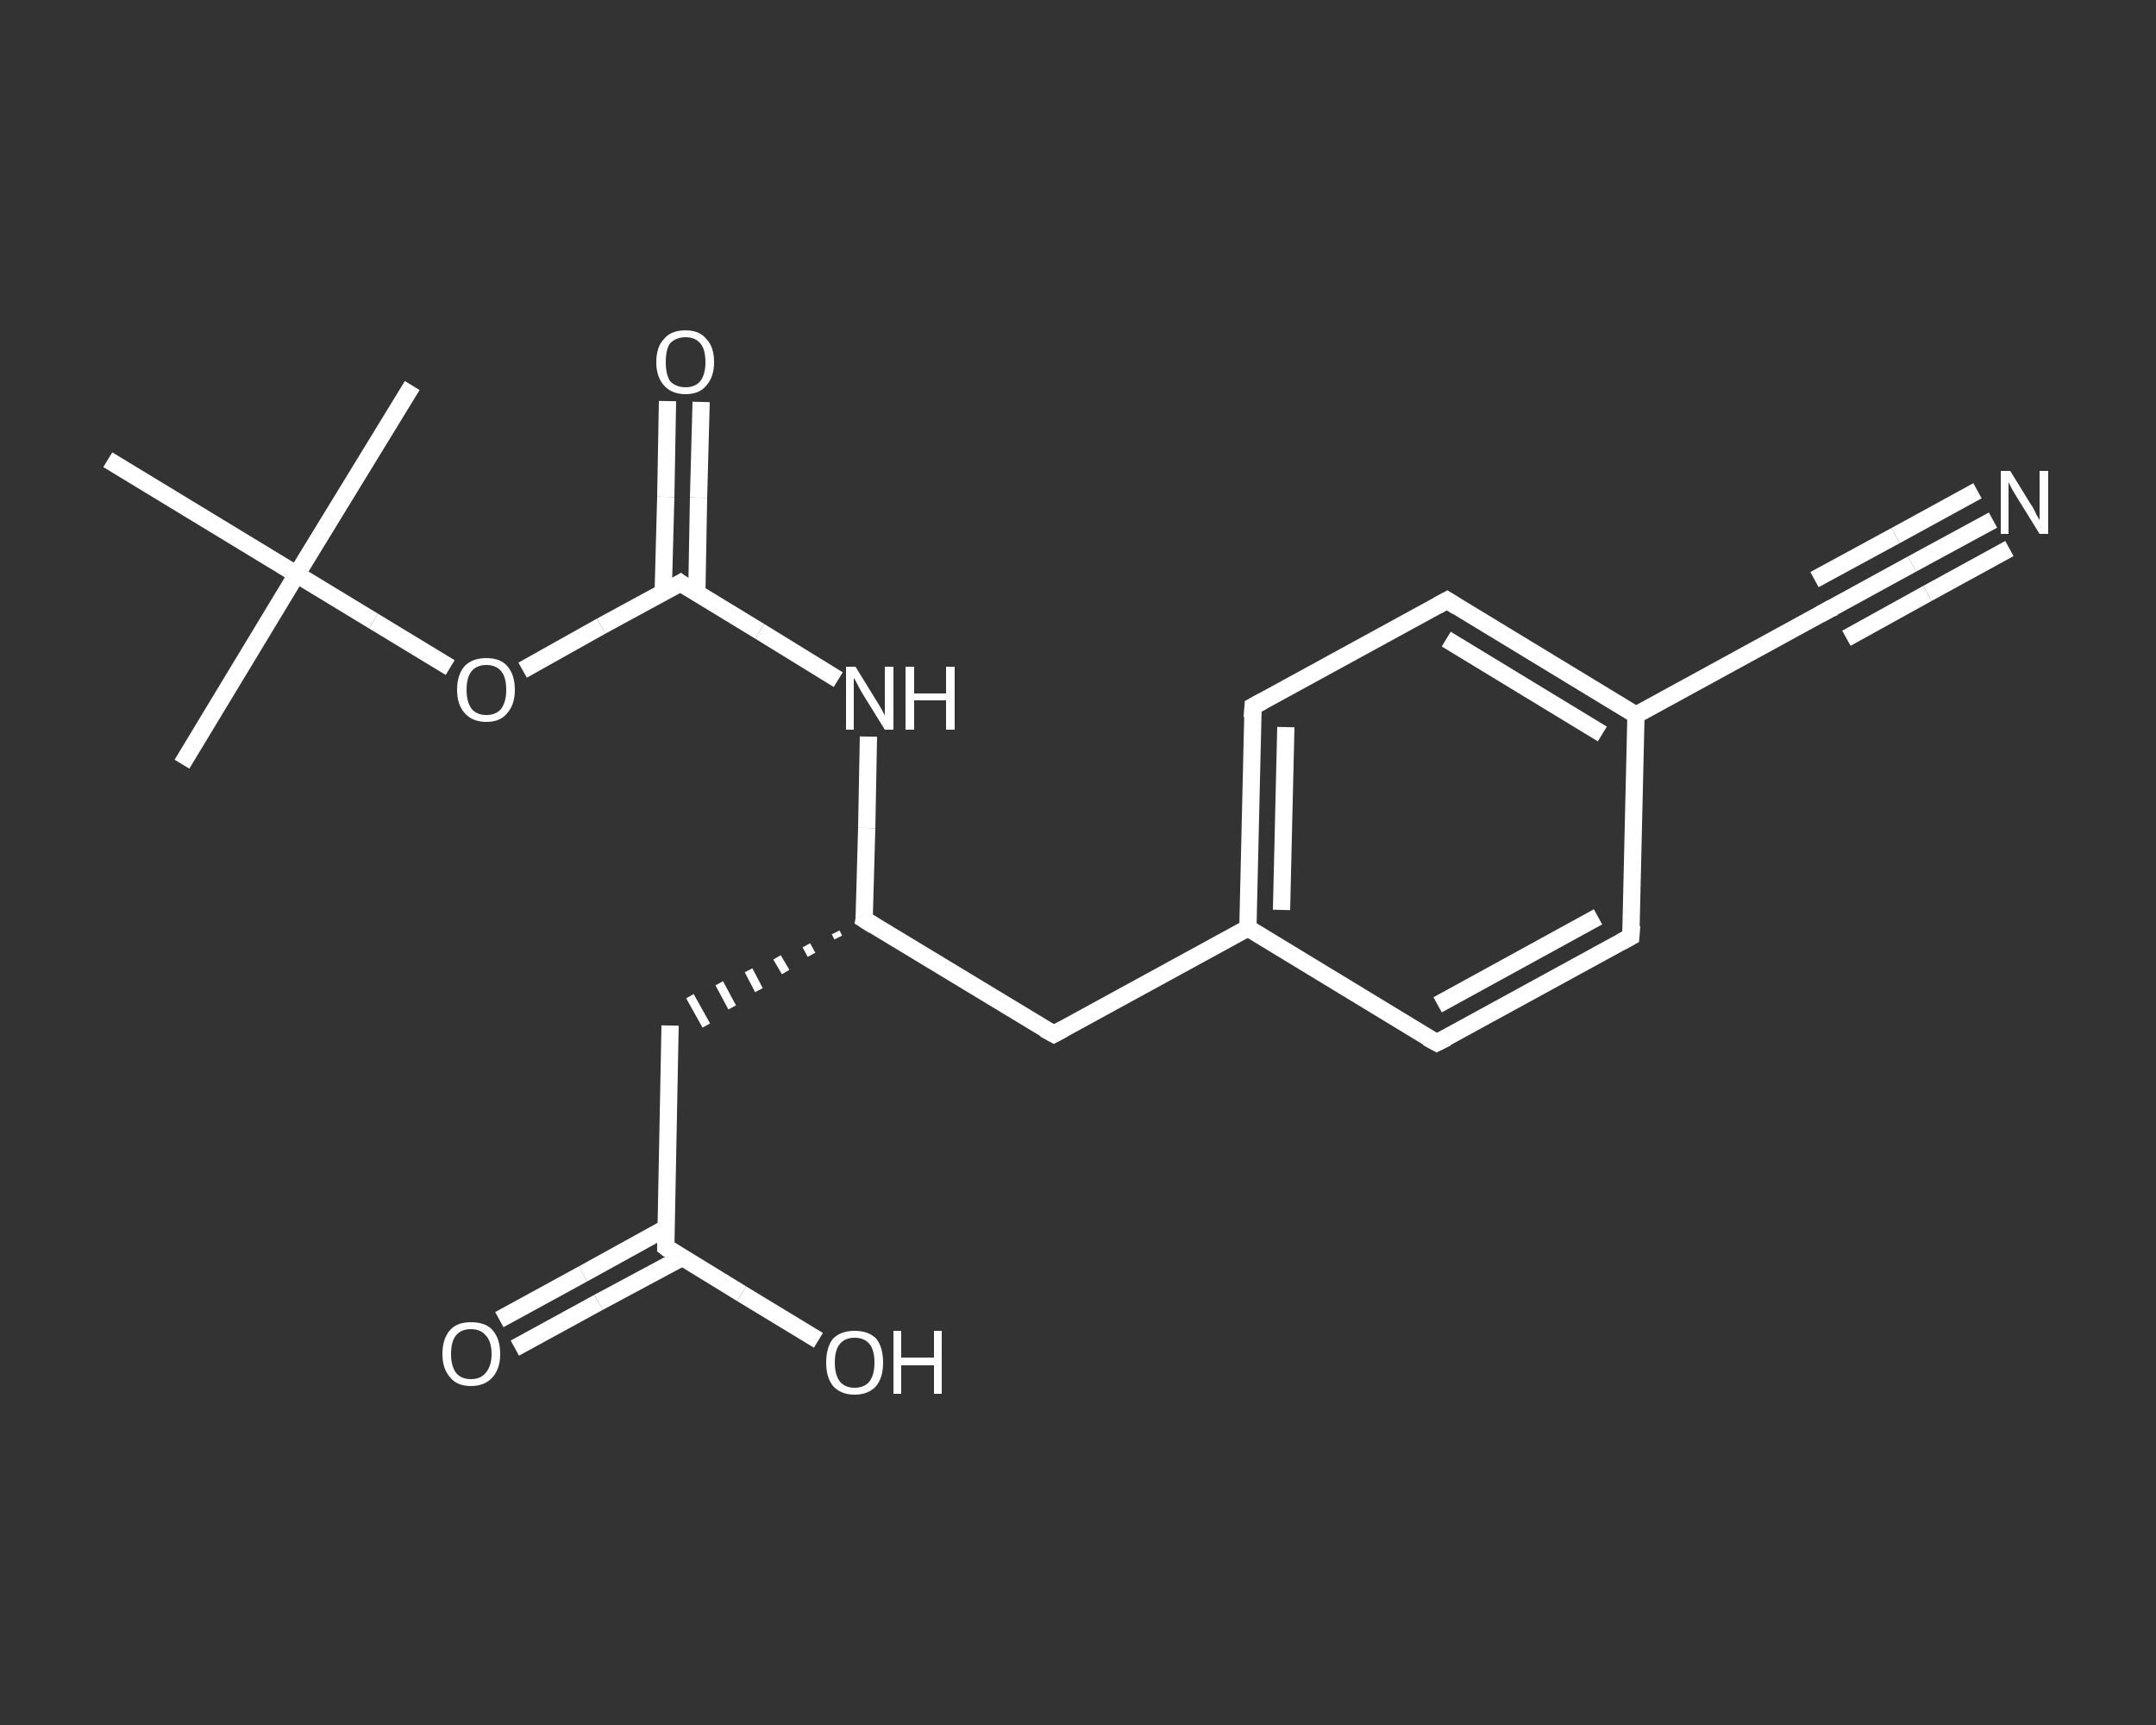 <?xml version='1.0' encoding='iso-8859-1'?>
<svg version='1.1' baseProfile='full'
              xmlns='http://www.w3.org/2000/svg'
                      xmlns:rdkit='http://www.rdkit.org/xml'
                      xmlns:xlink='http://www.w3.org/1999/xlink'
                  xml:space='preserve'
width='250px' height='200px' viewBox='0 0 250 200'>
<rect x="0" y="0" width="250" height="200" fill="#333333" stroke="none"/>
<!-- END OF HEADER -->
<rect style='opacity:1.0;fill:transparent;stroke:none' width='250.0' height='200.0' x='0.0' y='0.0'> </rect>
<path class='bond-0 atom-0 atom-1' d='M 21.1,88.6 L 34.4,66.6' style='fill:none;fill-rule:evenodd;stroke:#FFFFFF;stroke-width:2.0px;stroke-linecap:butt;stroke-linejoin:miter;stroke-opacity:1' />
<path class='bond-1 atom-1 atom-2' d='M 34.4,66.6 L 47.8,44.7' style='fill:none;fill-rule:evenodd;stroke:#FFFFFF;stroke-width:2.0px;stroke-linecap:butt;stroke-linejoin:miter;stroke-opacity:1' />
<path class='bond-2 atom-1 atom-3' d='M 34.4,66.6 L 12.5,53.3' style='fill:none;fill-rule:evenodd;stroke:#FFFFFF;stroke-width:2.0px;stroke-linecap:butt;stroke-linejoin:miter;stroke-opacity:1' />
<path class='bond-3 atom-1 atom-4' d='M 34.4,66.6 L 43.3,72.0' style='fill:none;fill-rule:evenodd;stroke:#FFFFFF;stroke-width:2.0px;stroke-linecap:butt;stroke-linejoin:miter;stroke-opacity:1' />
<path class='bond-3 atom-1 atom-4' d='M 43.3,72.0 L 52.2,77.4' style='fill:none;fill-rule:evenodd;stroke:#FFFFFF;stroke-width:2.0px;stroke-linecap:butt;stroke-linejoin:miter;stroke-opacity:1' />
<path class='bond-4 atom-4 atom-5' d='M 60.6,77.7 L 69.7,72.6' style='fill:none;fill-rule:evenodd;stroke:#FFFFFF;stroke-width:2.0px;stroke-linecap:butt;stroke-linejoin:miter;stroke-opacity:1' />
<path class='bond-4 atom-4 atom-5' d='M 69.7,72.6 L 78.9,67.6' style='fill:none;fill-rule:evenodd;stroke:#FFFFFF;stroke-width:2.0px;stroke-linecap:butt;stroke-linejoin:miter;stroke-opacity:1' />
<path class='bond-5 atom-5 atom-6' d='M 80.8,68.8 L 81.0,57.7' style='fill:none;fill-rule:evenodd;stroke:#FFFFFF;stroke-width:2.0px;stroke-linecap:butt;stroke-linejoin:miter;stroke-opacity:1' />
<path class='bond-5 atom-5 atom-6' d='M 81.0,57.7 L 81.3,46.6' style='fill:none;fill-rule:evenodd;stroke:#FFFFFF;stroke-width:2.0px;stroke-linecap:butt;stroke-linejoin:miter;stroke-opacity:1' />
<path class='bond-5 atom-5 atom-6' d='M 76.9,68.7 L 77.2,57.6' style='fill:none;fill-rule:evenodd;stroke:#FFFFFF;stroke-width:2.0px;stroke-linecap:butt;stroke-linejoin:miter;stroke-opacity:1' />
<path class='bond-5 atom-5 atom-6' d='M 77.2,57.6 L 77.4,46.5' style='fill:none;fill-rule:evenodd;stroke:#FFFFFF;stroke-width:2.0px;stroke-linecap:butt;stroke-linejoin:miter;stroke-opacity:1' />
<path class='bond-6 atom-5 atom-7' d='M 78.9,67.6 L 88.1,73.2' style='fill:none;fill-rule:evenodd;stroke:#FFFFFF;stroke-width:2.0px;stroke-linecap:butt;stroke-linejoin:miter;stroke-opacity:1' />
<path class='bond-6 atom-5 atom-7' d='M 88.1,73.2 L 97.2,78.8' style='fill:none;fill-rule:evenodd;stroke:#FFFFFF;stroke-width:2.0px;stroke-linecap:butt;stroke-linejoin:miter;stroke-opacity:1' />
<path class='bond-7 atom-7 atom-8' d='M 100.7,85.4 L 100.5,96.0' style='fill:none;fill-rule:evenodd;stroke:#FFFFFF;stroke-width:2.0px;stroke-linecap:butt;stroke-linejoin:miter;stroke-opacity:1' />
<path class='bond-7 atom-7 atom-8' d='M 100.5,96.0 L 100.2,106.6' style='fill:none;fill-rule:evenodd;stroke:#FFFFFF;stroke-width:2.0px;stroke-linecap:butt;stroke-linejoin:miter;stroke-opacity:1' />
<path class='bond-8 atom-8 atom-9' d='M 96.9,108.1 L 97.2,108.7' style='fill:none;fill-rule:evenodd;stroke:#FFFFFF;stroke-width:1.0px;stroke-linecap:butt;stroke-linejoin:miter;stroke-opacity:1' />
<path class='bond-8 atom-8 atom-9' d='M 93.5,109.6 L 94.1,110.7' style='fill:none;fill-rule:evenodd;stroke:#FFFFFF;stroke-width:1.0px;stroke-linecap:butt;stroke-linejoin:miter;stroke-opacity:1' />
<path class='bond-8 atom-8 atom-9' d='M 90.1,111.0 L 91.1,112.7' style='fill:none;fill-rule:evenodd;stroke:#FFFFFF;stroke-width:1.0px;stroke-linecap:butt;stroke-linejoin:miter;stroke-opacity:1' />
<path class='bond-8 atom-8 atom-9' d='M 86.8,112.5 L 88.0,114.8' style='fill:none;fill-rule:evenodd;stroke:#FFFFFF;stroke-width:1.0px;stroke-linecap:butt;stroke-linejoin:miter;stroke-opacity:1' />
<path class='bond-8 atom-8 atom-9' d='M 83.4,114.0 L 84.9,116.8' style='fill:none;fill-rule:evenodd;stroke:#FFFFFF;stroke-width:1.0px;stroke-linecap:butt;stroke-linejoin:miter;stroke-opacity:1' />
<path class='bond-8 atom-8 atom-9' d='M 80.0,115.5 L 81.9,118.9' style='fill:none;fill-rule:evenodd;stroke:#FFFFFF;stroke-width:1.0px;stroke-linecap:butt;stroke-linejoin:miter;stroke-opacity:1' />
<path class='bond-9 atom-9 atom-10' d='M 77.7,118.9 L 77.2,144.6' style='fill:none;fill-rule:evenodd;stroke:#FFFFFF;stroke-width:2.0px;stroke-linecap:butt;stroke-linejoin:miter;stroke-opacity:1' />
<path class='bond-10 atom-10 atom-11' d='M 77.2,142.4 L 67.6,147.7' style='fill:none;fill-rule:evenodd;stroke:#FFFFFF;stroke-width:2.0px;stroke-linecap:butt;stroke-linejoin:miter;stroke-opacity:1' />
<path class='bond-10 atom-10 atom-11' d='M 67.6,147.7 L 57.9,153.0' style='fill:none;fill-rule:evenodd;stroke:#FFFFFF;stroke-width:2.0px;stroke-linecap:butt;stroke-linejoin:miter;stroke-opacity:1' />
<path class='bond-10 atom-10 atom-11' d='M 79.1,145.8 L 69.4,151.0' style='fill:none;fill-rule:evenodd;stroke:#FFFFFF;stroke-width:2.0px;stroke-linecap:butt;stroke-linejoin:miter;stroke-opacity:1' />
<path class='bond-10 atom-10 atom-11' d='M 69.4,151.0 L 59.7,156.3' style='fill:none;fill-rule:evenodd;stroke:#FFFFFF;stroke-width:2.0px;stroke-linecap:butt;stroke-linejoin:miter;stroke-opacity:1' />
<path class='bond-11 atom-10 atom-12' d='M 77.2,144.6 L 86.0,150.0' style='fill:none;fill-rule:evenodd;stroke:#FFFFFF;stroke-width:2.0px;stroke-linecap:butt;stroke-linejoin:miter;stroke-opacity:1' />
<path class='bond-11 atom-10 atom-12' d='M 86.0,150.0 L 94.9,155.4' style='fill:none;fill-rule:evenodd;stroke:#FFFFFF;stroke-width:2.0px;stroke-linecap:butt;stroke-linejoin:miter;stroke-opacity:1' />
<path class='bond-12 atom-8 atom-13' d='M 100.2,106.6 L 122.2,119.9' style='fill:none;fill-rule:evenodd;stroke:#FFFFFF;stroke-width:2.0px;stroke-linecap:butt;stroke-linejoin:miter;stroke-opacity:1' />
<path class='bond-13 atom-13 atom-14' d='M 122.2,119.9 L 144.7,107.6' style='fill:none;fill-rule:evenodd;stroke:#FFFFFF;stroke-width:2.0px;stroke-linecap:butt;stroke-linejoin:miter;stroke-opacity:1' />
<path class='bond-14 atom-14 atom-15' d='M 144.7,107.6 L 145.3,81.9' style='fill:none;fill-rule:evenodd;stroke:#FFFFFF;stroke-width:2.0px;stroke-linecap:butt;stroke-linejoin:miter;stroke-opacity:1' />
<path class='bond-14 atom-14 atom-15' d='M 148.6,105.5 L 149.1,84.3' style='fill:none;fill-rule:evenodd;stroke:#FFFFFF;stroke-width:2.0px;stroke-linecap:butt;stroke-linejoin:miter;stroke-opacity:1' />
<path class='bond-15 atom-15 atom-16' d='M 145.3,81.9 L 167.8,69.6' style='fill:none;fill-rule:evenodd;stroke:#FFFFFF;stroke-width:2.0px;stroke-linecap:butt;stroke-linejoin:miter;stroke-opacity:1' />
<path class='bond-16 atom-16 atom-17' d='M 167.8,69.6 L 189.7,82.9' style='fill:none;fill-rule:evenodd;stroke:#FFFFFF;stroke-width:2.0px;stroke-linecap:butt;stroke-linejoin:miter;stroke-opacity:1' />
<path class='bond-16 atom-16 atom-17' d='M 167.7,74.1 L 185.8,85.1' style='fill:none;fill-rule:evenodd;stroke:#FFFFFF;stroke-width:2.0px;stroke-linecap:butt;stroke-linejoin:miter;stroke-opacity:1' />
<path class='bond-17 atom-17 atom-18' d='M 189.7,82.9 L 212.2,70.6' style='fill:none;fill-rule:evenodd;stroke:#FFFFFF;stroke-width:2.0px;stroke-linecap:butt;stroke-linejoin:miter;stroke-opacity:1' />
<path class='bond-18 atom-18 atom-19' d='M 212.2,70.6 L 221.7,65.4' style='fill:none;fill-rule:evenodd;stroke:#FFFFFF;stroke-width:2.0px;stroke-linecap:butt;stroke-linejoin:miter;stroke-opacity:1' />
<path class='bond-18 atom-18 atom-19' d='M 221.7,65.4 L 231.1,60.3' style='fill:none;fill-rule:evenodd;stroke:#FFFFFF;stroke-width:2.0px;stroke-linecap:butt;stroke-linejoin:miter;stroke-opacity:1' />
<path class='bond-18 atom-18 atom-19' d='M 210.4,67.2 L 219.8,62.1' style='fill:none;fill-rule:evenodd;stroke:#FFFFFF;stroke-width:2.0px;stroke-linecap:butt;stroke-linejoin:miter;stroke-opacity:1' />
<path class='bond-18 atom-18 atom-19' d='M 219.8,62.1 L 229.3,56.9' style='fill:none;fill-rule:evenodd;stroke:#FFFFFF;stroke-width:2.0px;stroke-linecap:butt;stroke-linejoin:miter;stroke-opacity:1' />
<path class='bond-18 atom-18 atom-19' d='M 214.1,74.0 L 223.5,68.8' style='fill:none;fill-rule:evenodd;stroke:#FFFFFF;stroke-width:2.0px;stroke-linecap:butt;stroke-linejoin:miter;stroke-opacity:1' />
<path class='bond-18 atom-18 atom-19' d='M 223.5,68.8 L 233.0,63.6' style='fill:none;fill-rule:evenodd;stroke:#FFFFFF;stroke-width:2.0px;stroke-linecap:butt;stroke-linejoin:miter;stroke-opacity:1' />
<path class='bond-19 atom-17 atom-20' d='M 189.7,82.9 L 189.1,108.6' style='fill:none;fill-rule:evenodd;stroke:#FFFFFF;stroke-width:2.0px;stroke-linecap:butt;stroke-linejoin:miter;stroke-opacity:1' />
<path class='bond-20 atom-20 atom-21' d='M 189.1,108.6 L 166.6,120.9' style='fill:none;fill-rule:evenodd;stroke:#FFFFFF;stroke-width:2.0px;stroke-linecap:butt;stroke-linejoin:miter;stroke-opacity:1' />
<path class='bond-20 atom-20 atom-21' d='M 185.3,106.3 L 166.7,116.5' style='fill:none;fill-rule:evenodd;stroke:#FFFFFF;stroke-width:2.0px;stroke-linecap:butt;stroke-linejoin:miter;stroke-opacity:1' />
<path class='bond-21 atom-21 atom-14' d='M 166.6,120.9 L 144.7,107.6' style='fill:none;fill-rule:evenodd;stroke:#FFFFFF;stroke-width:2.0px;stroke-linecap:butt;stroke-linejoin:miter;stroke-opacity:1' />
<path d='M 78.4,67.9 L 78.9,67.6 L 79.3,67.9' style='fill:none;stroke:#FFFFFF;stroke-width:2.0px;stroke-linecap:butt;stroke-linejoin:miter;stroke-opacity:1;' />
<path d='M 100.3,106.1 L 100.2,106.6 L 101.3,107.3' style='fill:none;stroke:#FFFFFF;stroke-width:2.0px;stroke-linecap:butt;stroke-linejoin:miter;stroke-opacity:1;' />
<path d='M 77.2,143.3 L 77.2,144.6 L 77.6,144.9' style='fill:none;stroke:#FFFFFF;stroke-width:2.0px;stroke-linecap:butt;stroke-linejoin:miter;stroke-opacity:1;' />
<path d='M 121.1,119.3 L 122.2,119.9 L 123.3,119.3' style='fill:none;stroke:#FFFFFF;stroke-width:2.0px;stroke-linecap:butt;stroke-linejoin:miter;stroke-opacity:1;' />
<path d='M 145.2,83.2 L 145.3,81.9 L 146.4,81.3' style='fill:none;stroke:#FFFFFF;stroke-width:2.0px;stroke-linecap:butt;stroke-linejoin:miter;stroke-opacity:1;' />
<path d='M 166.7,70.2 L 167.8,69.6 L 168.9,70.3' style='fill:none;stroke:#FFFFFF;stroke-width:2.0px;stroke-linecap:butt;stroke-linejoin:miter;stroke-opacity:1;' />
<path d='M 211.1,71.2 L 212.2,70.6 L 212.7,70.4' style='fill:none;stroke:#FFFFFF;stroke-width:2.0px;stroke-linecap:butt;stroke-linejoin:miter;stroke-opacity:1;' />
<path d='M 189.2,107.3 L 189.1,108.6 L 188.0,109.2' style='fill:none;stroke:#FFFFFF;stroke-width:2.0px;stroke-linecap:butt;stroke-linejoin:miter;stroke-opacity:1;' />
<path d='M 167.8,120.3 L 166.6,120.9 L 165.5,120.3' style='fill:none;stroke:#FFFFFF;stroke-width:2.0px;stroke-linecap:butt;stroke-linejoin:miter;stroke-opacity:1;' />
<path class='atom-4' d='M 53.0 80.0
Q 53.0 78.2, 53.9 77.2
Q 54.8 76.3, 56.4 76.3
Q 58.0 76.3, 58.8 77.2
Q 59.7 78.2, 59.7 80.0
Q 59.7 81.7, 58.8 82.7
Q 58.0 83.7, 56.4 83.7
Q 54.8 83.7, 53.9 82.7
Q 53.0 81.7, 53.0 80.0
M 56.4 82.9
Q 57.5 82.9, 58.1 82.2
Q 58.7 81.4, 58.7 80.0
Q 58.7 78.5, 58.1 77.8
Q 57.5 77.1, 56.4 77.1
Q 55.3 77.1, 54.7 77.8
Q 54.1 78.5, 54.1 80.0
Q 54.1 81.4, 54.7 82.2
Q 55.3 82.9, 56.4 82.9
' fill='#FFFFFF'/>
<path class='atom-6' d='M 76.1 42.0
Q 76.1 40.2, 77.0 39.3
Q 77.8 38.3, 79.5 38.3
Q 81.1 38.3, 81.9 39.3
Q 82.8 40.2, 82.8 42.0
Q 82.8 43.7, 81.9 44.7
Q 81.1 45.7, 79.5 45.7
Q 77.9 45.7, 77.0 44.7
Q 76.1 43.7, 76.1 42.0
M 79.5 44.9
Q 80.6 44.9, 81.2 44.2
Q 81.8 43.4, 81.8 42.0
Q 81.8 40.5, 81.2 39.8
Q 80.6 39.1, 79.5 39.1
Q 78.4 39.1, 77.7 39.8
Q 77.2 40.5, 77.2 42.0
Q 77.2 43.4, 77.7 44.2
Q 78.4 44.9, 79.5 44.9
' fill='#FFFFFF'/>
<path class='atom-7' d='M 99.2 77.3
L 101.6 81.2
Q 101.8 81.5, 102.2 82.2
Q 102.6 82.9, 102.6 83.0
L 102.6 77.3
L 103.6 77.3
L 103.6 84.6
L 102.6 84.6
L 100.0 80.4
Q 99.7 79.9, 99.4 79.3
Q 99.1 78.7, 99.0 78.6
L 99.0 84.6
L 98.1 84.6
L 98.1 77.3
L 99.2 77.3
' fill='#FFFFFF'/>
<path class='atom-7' d='M 105.0 77.3
L 106.0 77.3
L 106.0 80.4
L 109.7 80.4
L 109.7 77.3
L 110.7 77.3
L 110.7 84.6
L 109.7 84.6
L 109.7 81.2
L 106.0 81.2
L 106.0 84.6
L 105.0 84.6
L 105.0 77.3
' fill='#FFFFFF'/>
<path class='atom-11' d='M 51.3 157.0
Q 51.3 155.2, 52.2 154.2
Q 53.0 153.3, 54.6 153.3
Q 56.3 153.3, 57.1 154.2
Q 58.0 155.2, 58.0 157.0
Q 58.0 158.7, 57.1 159.7
Q 56.2 160.7, 54.6 160.7
Q 53.0 160.7, 52.2 159.7
Q 51.3 158.7, 51.3 157.0
M 54.6 159.9
Q 55.7 159.9, 56.3 159.2
Q 57.0 158.4, 57.0 157.0
Q 57.0 155.5, 56.3 154.8
Q 55.7 154.1, 54.6 154.1
Q 53.5 154.1, 52.9 154.8
Q 52.3 155.5, 52.3 157.0
Q 52.3 158.4, 52.9 159.2
Q 53.5 159.9, 54.6 159.9
' fill='#FFFFFF'/>
<path class='atom-12' d='M 95.8 158.0
Q 95.8 156.2, 96.6 155.2
Q 97.5 154.3, 99.1 154.3
Q 100.7 154.3, 101.6 155.2
Q 102.4 156.2, 102.4 158.0
Q 102.4 159.7, 101.6 160.7
Q 100.7 161.7, 99.1 161.7
Q 97.5 161.7, 96.6 160.7
Q 95.8 159.7, 95.8 158.0
M 99.1 160.9
Q 100.2 160.9, 100.8 160.2
Q 101.4 159.4, 101.4 158.0
Q 101.4 156.5, 100.8 155.8
Q 100.2 155.1, 99.1 155.1
Q 98.0 155.1, 97.4 155.8
Q 96.8 156.5, 96.8 158.0
Q 96.8 159.4, 97.4 160.2
Q 98.0 160.9, 99.1 160.9
' fill='#FFFFFF'/>
<path class='atom-12' d='M 103.6 154.3
L 104.5 154.3
L 104.5 157.4
L 108.3 157.4
L 108.3 154.3
L 109.2 154.3
L 109.2 161.6
L 108.3 161.6
L 108.3 158.3
L 104.5 158.3
L 104.5 161.6
L 103.6 161.6
L 103.6 154.3
' fill='#FFFFFF'/>
<path class='atom-19' d='M 233.1 54.6
L 235.5 58.5
Q 235.8 58.9, 236.1 59.6
Q 236.5 60.3, 236.5 60.3
L 236.5 54.6
L 237.5 54.6
L 237.5 61.9
L 236.5 61.9
L 233.9 57.7
Q 233.6 57.2, 233.3 56.7
Q 233.0 56.1, 232.9 55.9
L 232.9 61.9
L 232.0 61.9
L 232.0 54.6
L 233.1 54.6
' fill='#FFFFFF'/>
</svg>
